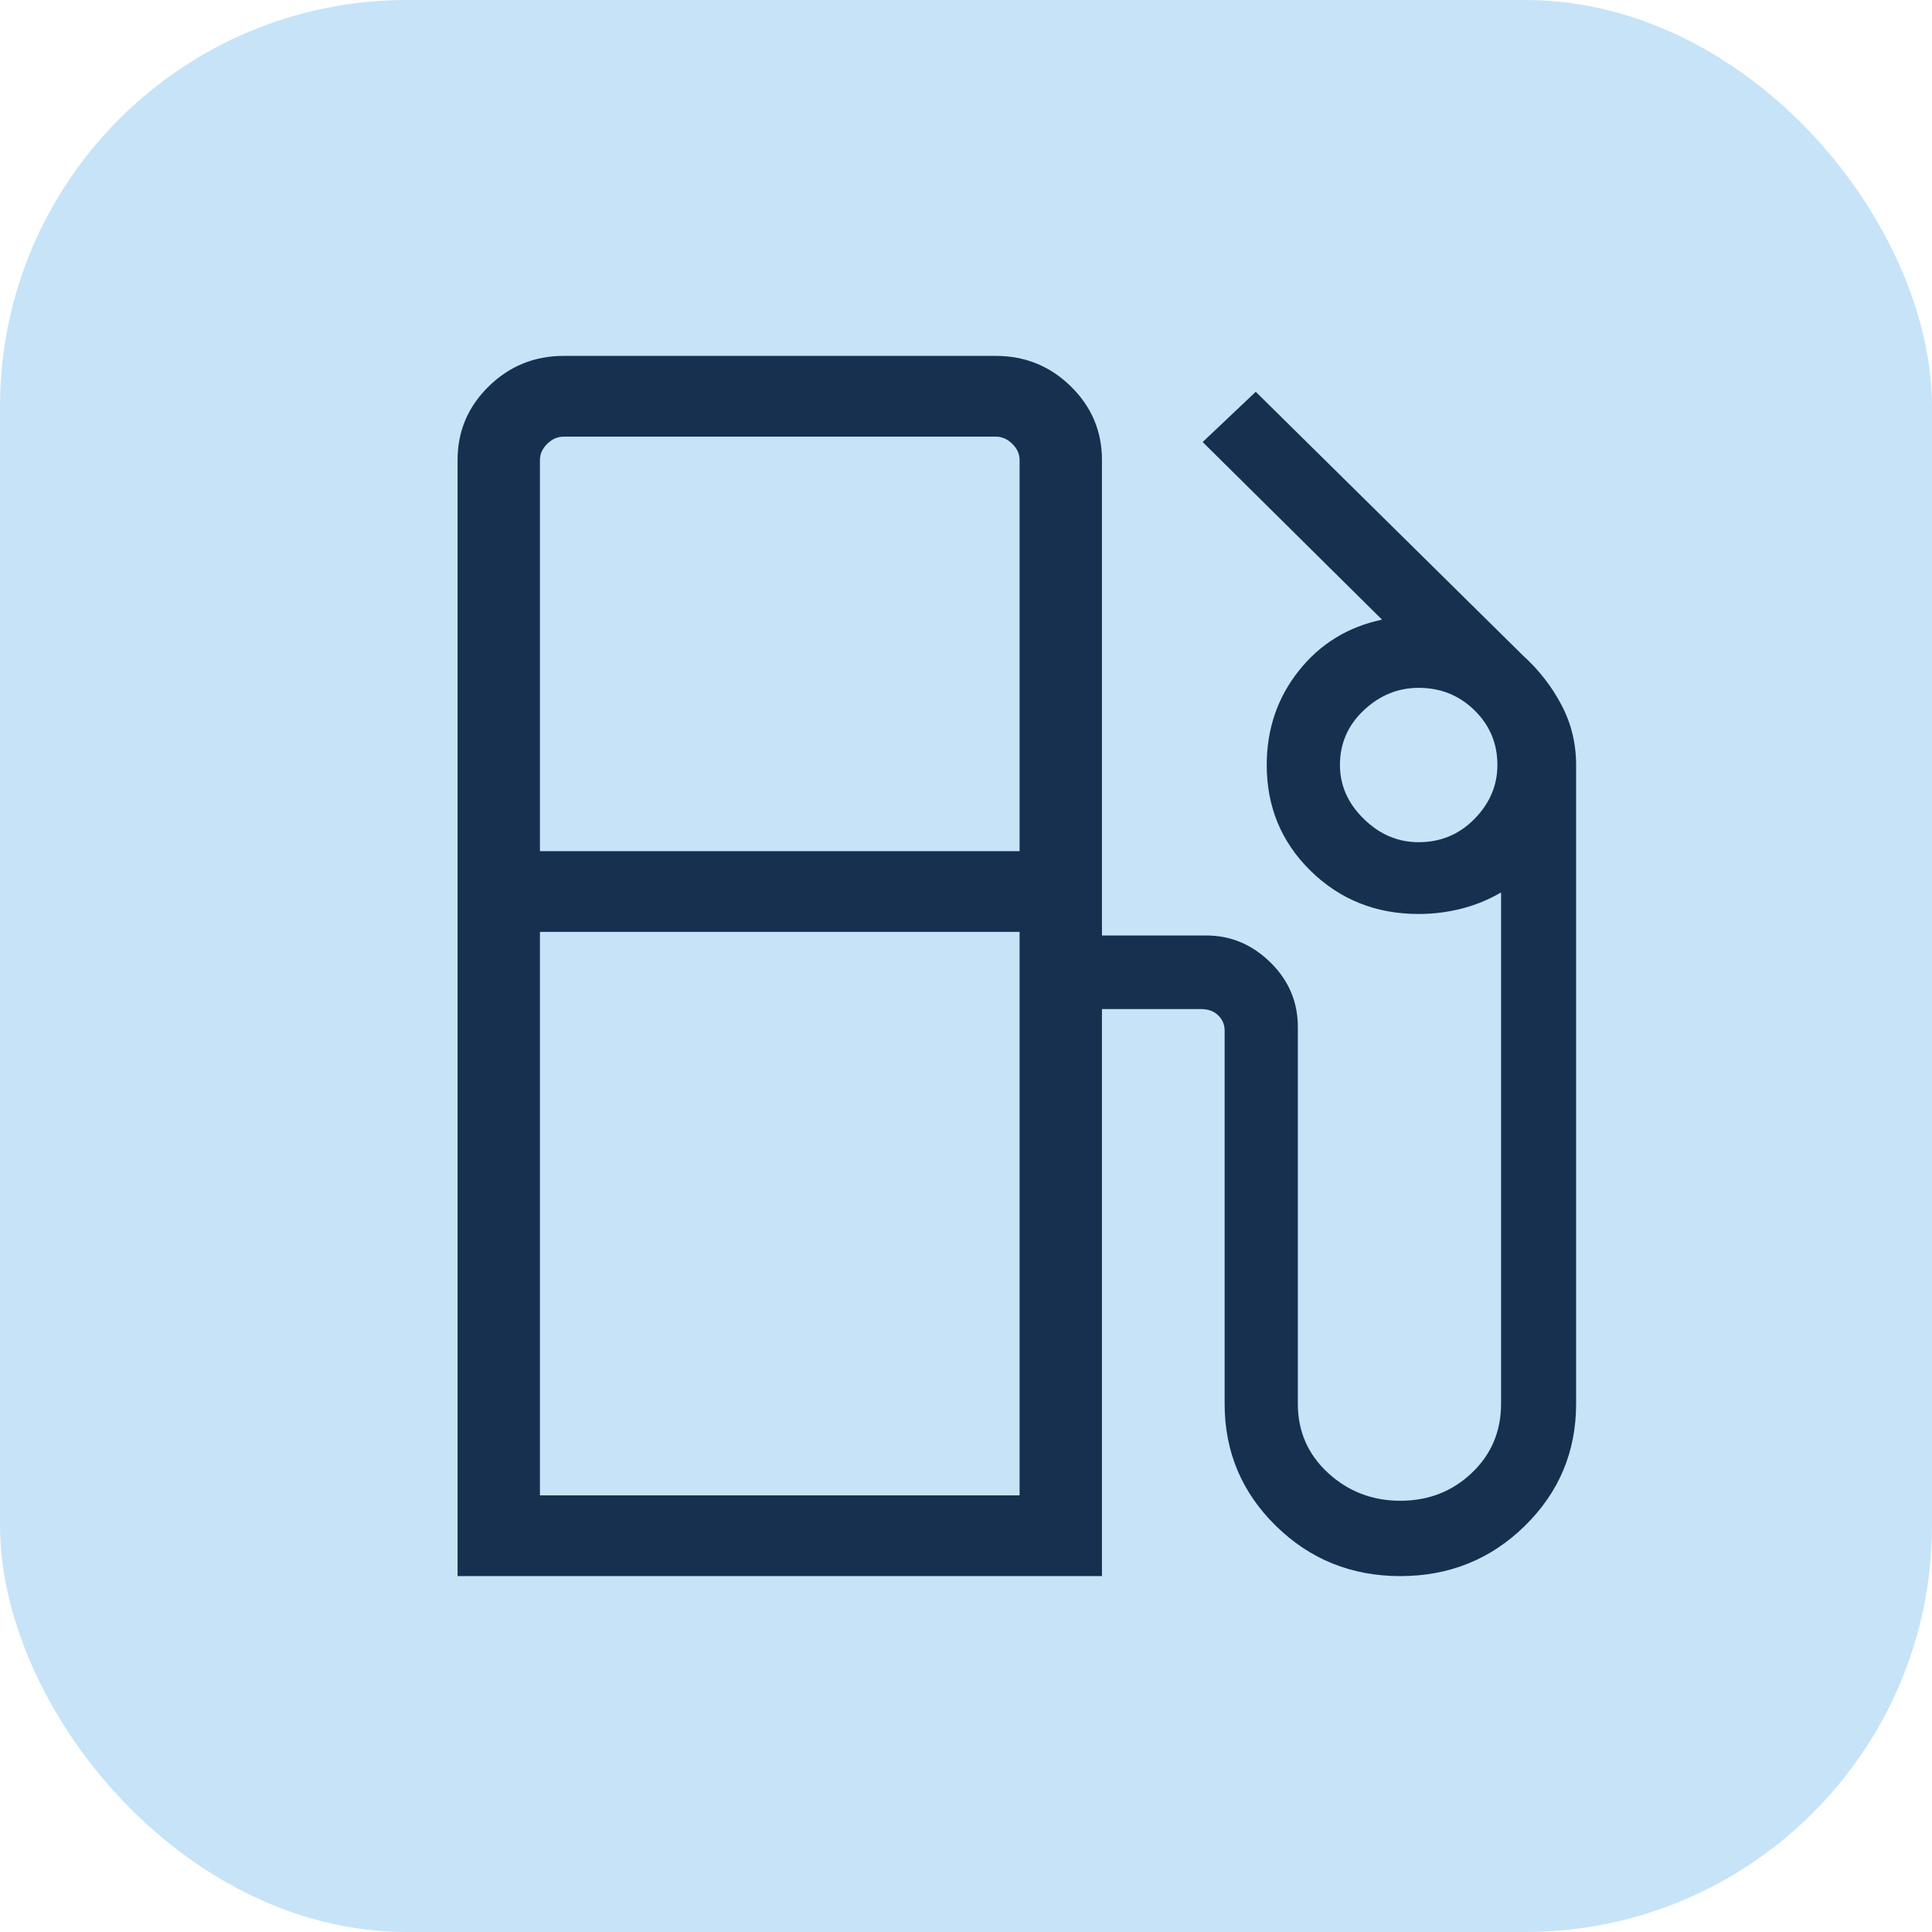 <svg width="38" height="38" viewBox="0 0 38 38" fill="none" xmlns="http://www.w3.org/2000/svg">
<rect width="38" height="38" rx="8" fill="#C7E3F8"/>
<path d="M9 31V9.047C9 8.482 9.204 8 9.612 7.6C10.02 7.2 10.512 7 11.088 7H19.586C20.162 7 20.654 7.2 21.062 7.6C21.47 8 21.674 8.482 21.674 9.047V18.4H23.727C24.207 18.4 24.627 18.576 24.987 18.929C25.347 19.282 25.527 19.706 25.527 20.2V27.612C25.527 28.153 25.725 28.606 26.121 28.971C26.517 29.335 26.991 29.518 27.543 29.518C28.096 29.518 28.564 29.335 28.948 28.971C29.332 28.606 29.524 28.153 29.524 27.612V17.553C29.284 17.694 29.026 17.8 28.75 17.871C28.474 17.941 28.192 17.977 27.903 17.977C27.063 17.977 26.355 17.694 25.779 17.129C25.203 16.565 24.915 15.871 24.915 15.047C24.915 14.341 25.125 13.723 25.545 13.194C25.965 12.665 26.511 12.329 27.183 12.188L23.655 8.694L24.699 7.706L29.956 12.894C30.268 13.177 30.52 13.5 30.712 13.865C30.904 14.229 31 14.623 31 15.047V27.612C31 28.553 30.664 29.353 29.992 30.012C29.32 30.671 28.503 31 27.543 31C26.583 31 25.767 30.671 25.095 30.012C24.423 29.353 24.087 28.553 24.087 27.612V20.271C24.087 20.153 24.045 20.053 23.961 19.971C23.877 19.888 23.763 19.847 23.619 19.847H21.674V31H9ZM10.62 16.741H20.054V9.047C20.054 8.929 20.006 8.824 19.91 8.729C19.814 8.635 19.706 8.588 19.586 8.588H11.088C10.968 8.588 10.86 8.635 10.764 8.729C10.668 8.824 10.62 8.929 10.62 9.047V16.741ZM27.903 16.565C28.335 16.565 28.702 16.412 29.002 16.106C29.302 15.8 29.452 15.447 29.452 15.047C29.452 14.623 29.302 14.265 29.002 13.971C28.702 13.677 28.335 13.529 27.903 13.529C27.495 13.529 27.135 13.677 26.823 13.971C26.511 14.265 26.355 14.623 26.355 15.047C26.355 15.447 26.511 15.8 26.823 16.106C27.135 16.412 27.495 16.565 27.903 16.565ZM10.62 29.412H20.054V18.329H10.62V29.412Z" fill="#17304F"/>
</svg>
